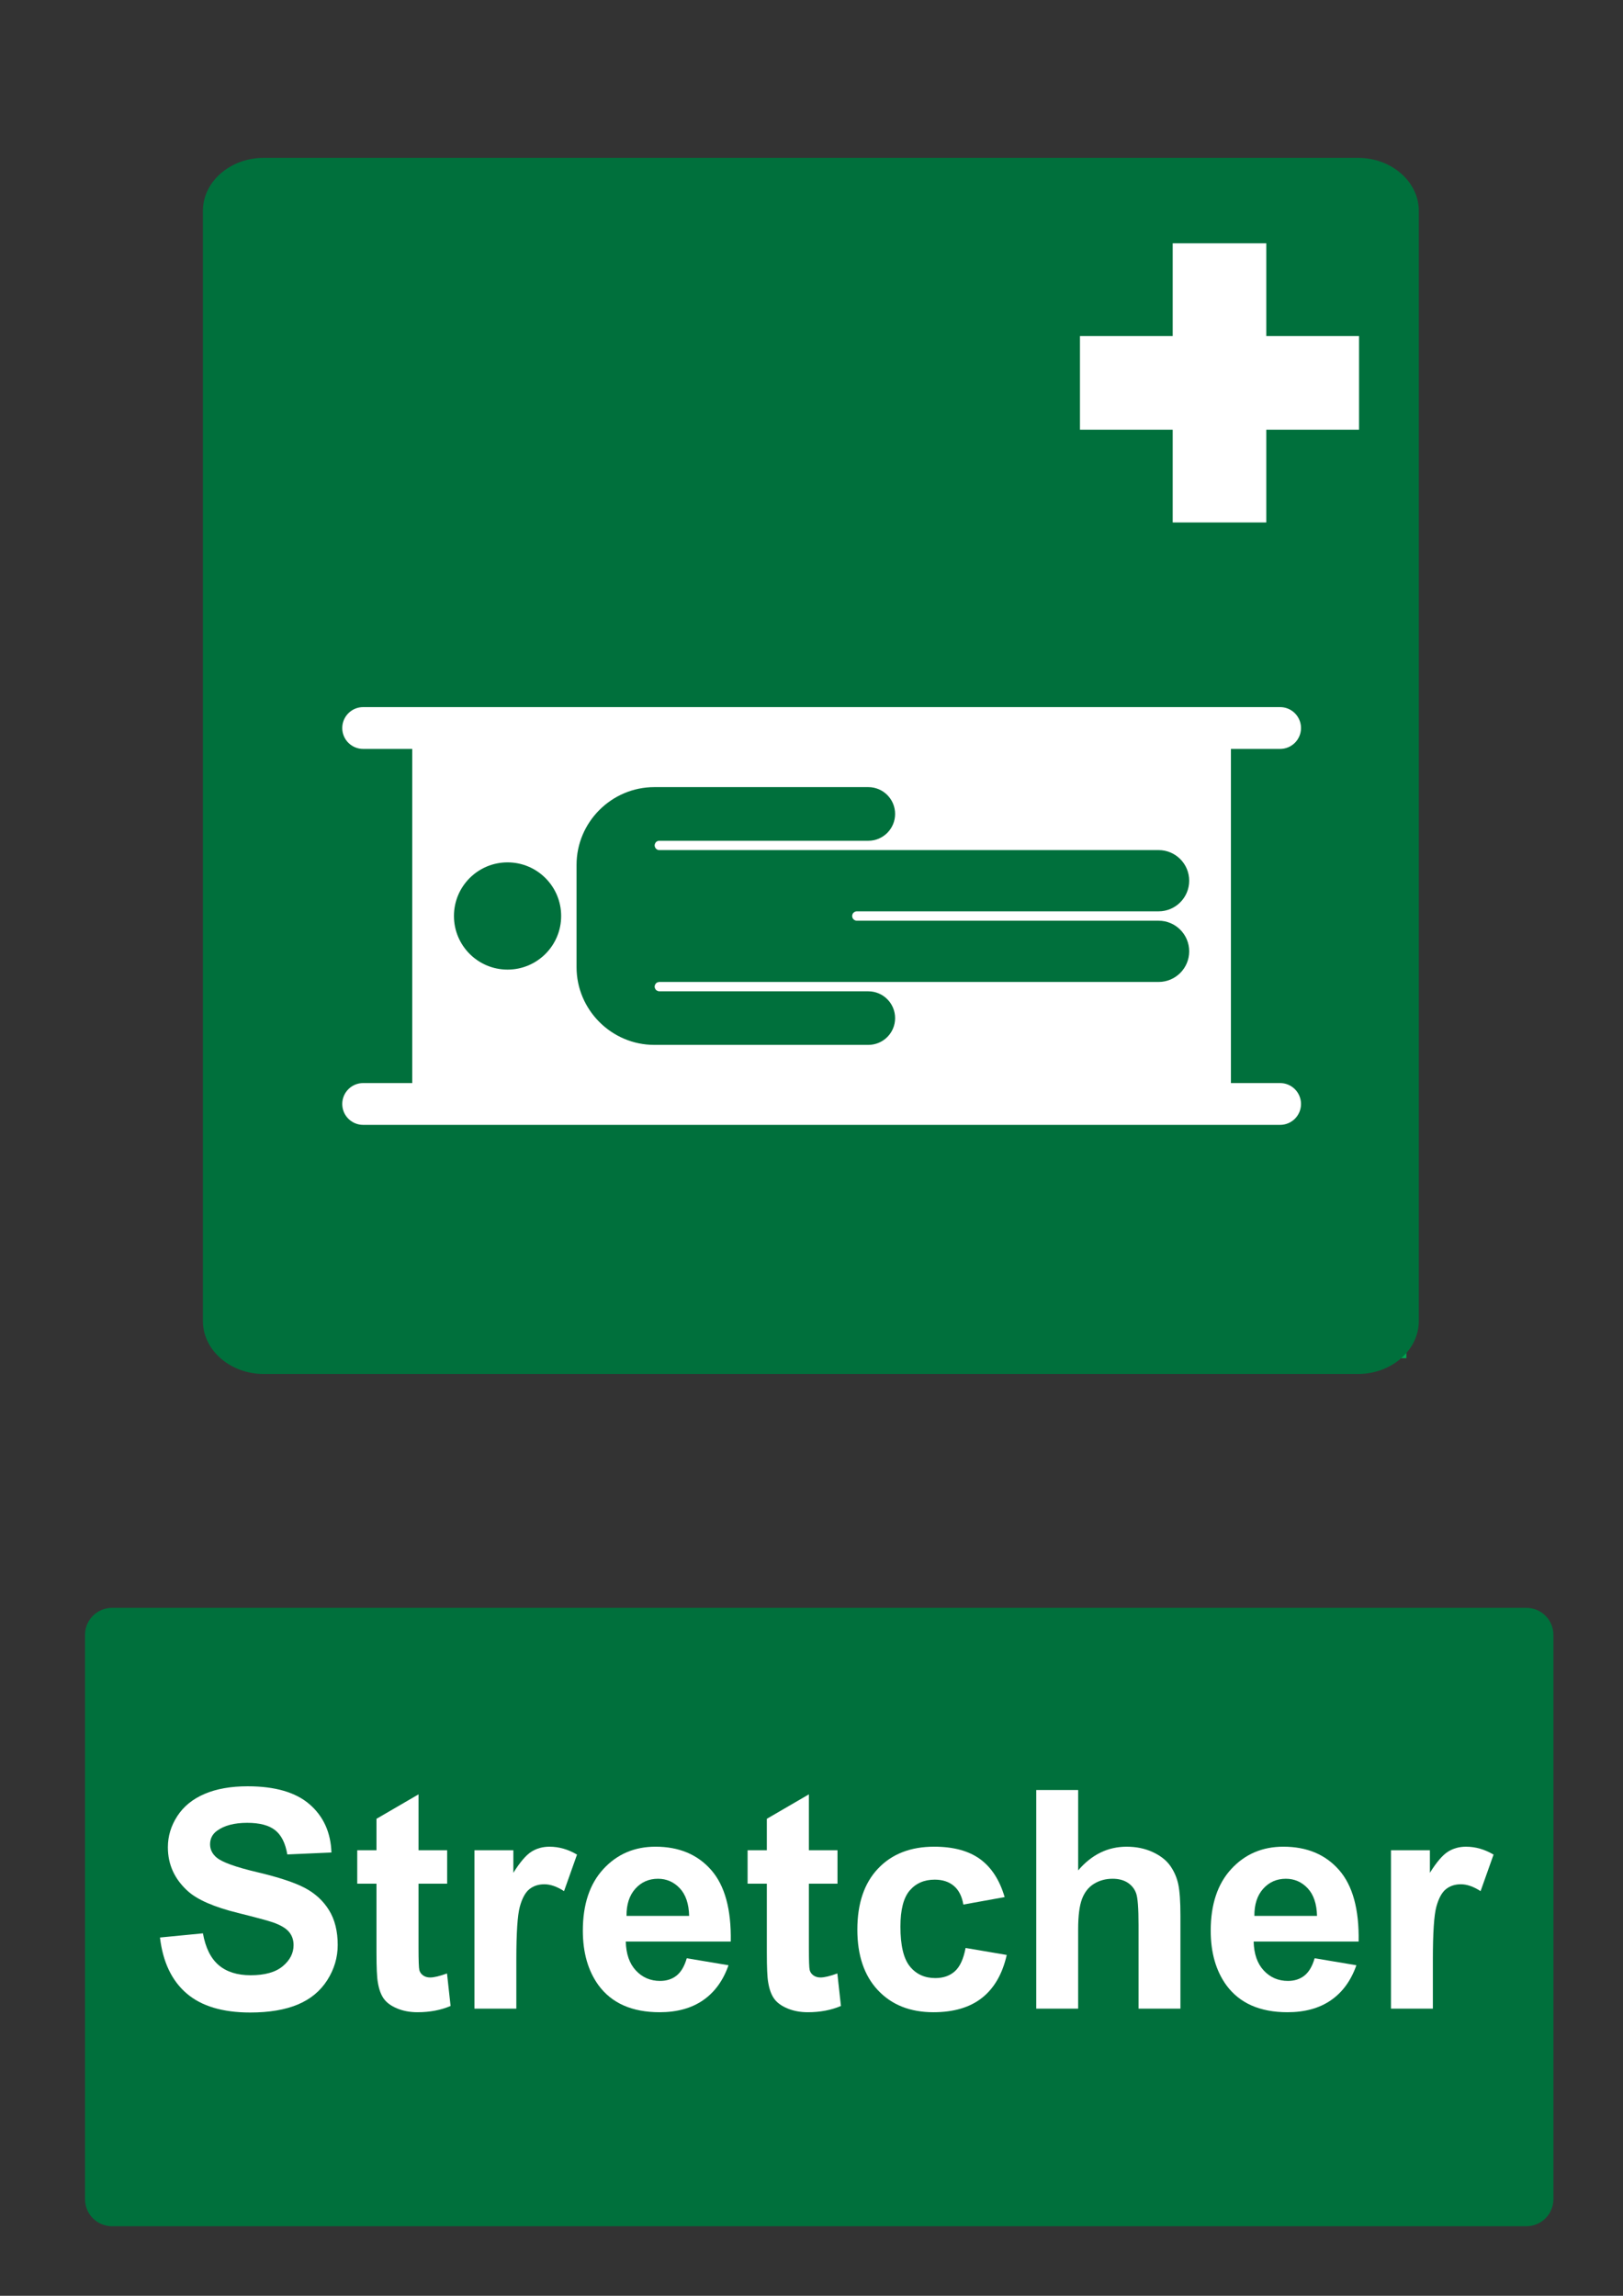 <?xml version="1.0" encoding="utf-8"?>
<!-- Generator: Adobe Illustrator 16.0.3, SVG Export Plug-In . SVG Version: 6.00 Build 0)  -->
<!DOCTYPE svg PUBLIC "-//W3C//DTD SVG 1.1//EN" "http://www.w3.org/Graphics/SVG/1.1/DTD/svg11.dtd">
<svg version="1.1" id="Layer_1" xmlns="http://www.w3.org/2000/svg" xmlns:xlink="http://www.w3.org/1999/xlink" x="0px" y="0px"
	 width="595.279px" height="841.89px" viewBox="0 0 595.279 841.89" enable-background="new 0 0 595.279 841.89"
	 xml:space="preserve">
<rect x="0" y="0" width="595.279" height="841.89" fill="#333333" stroke="none"/>
<polyline fill="#00A651" points="86.866,498.056 515.831,498.056 515.831,69.093 86.866,69.093 86.866,498.056 "/>
<path fill="#00703C" d="M96.722,57.887h401.367c12.265,0,22.297,8.732,22.297,19.407v407.151c0,10.674-10.032,19.406-22.297,19.406
	H96.722c-12.265,0-22.298-8.732-22.298-19.406V77.294C74.423,66.619,84.457,57.887,96.722,57.887"/>
<polyline fill="#FFFFFF" points="498.467,123.24 464.448,123.24 464.448,89.223 430.119,89.223 430.119,123.24 396.103,123.24 
	396.103,157.569 430.119,157.569 430.119,191.59 464.448,191.59 464.448,157.569 498.467,157.569 498.467,123.24 "/>
<path fill="#FFFFFF" d="M133.205,397.166c-4.238,0-7.677,3.438-7.677,7.676c0,4.238,3.438,7.659,7.677,7.659h336.302
	c4.236,0,7.675-3.419,7.675-7.658c0-4.239-3.438-7.676-7.676-7.676h-18.032v-122.53h18.033c4.236,0,7.675-3.419,7.675-7.658
	s-3.438-7.676-7.676-7.676H133.205c-4.238,0-7.677,3.438-7.677,7.676s3.438,7.658,7.677,7.658h17.989v122.53L133.205,397.166"/>
<path fill="#00703C" d="M205.82,335.902c0,10.857-8.802,19.66-19.66,19.66s-19.661-8.803-19.661-19.66
	c0-10.859,8.803-19.662,19.661-19.662C197.019,316.24,205.82,325.043,205.82,335.902"/>
<path fill="#00703C" d="M424.939,360.092l-183.101-0.006l-0.475,0.079l-0.396,0.14l-0.359,0.289l-0.257,0.363l-0.181,0.396
	l-0.069,0.435l0.069,0.469l0.181,0.402l0.257,0.362l0.359,0.25l0.396,0.185l0.475,0.067h76.632c5.432,0,9.835,4.404,9.835,9.837
	c0,5.432-4.403,9.811-9.837,9.811H239.99c-15.672,0-28.523-12.834-28.523-28.505V317.15c0-15.671,12.853-28.505,28.521-28.505
	h78.481c5.432,0,9.835,4.404,9.835,9.837c0,5.432-4.403,9.836-9.837,9.836h-76.63l-0.475,0.039l-0.396,0.186l-0.359,0.25
	l-0.257,0.365l-0.181,0.427l-0.069,0.436l0.069,0.435l0.181,0.436l0.257,0.323l0.359,0.292l0.396,0.183l0.475,0.042h183.101
	c6.202,0,11.231,5.029,11.231,11.231c0,6.203-5.029,11.231-11.231,11.231H314.274c-0.949,0-1.718,0.768-1.718,1.717
	c0,0.95,0.768,1.72,1.718,1.72h110.665c6.202,0,11.231,5.028,11.231,11.231C436.17,355.065,431.142,360.092,424.939,360.092"/>
<path fill="#00703C" d="M41.1,589.611h518.74c5.479,0,9.92,4.439,9.92,9.92v206.93c0,5.479-4.439,9.92-9.92,9.92H41.1
	c-5.479,0-9.92-4.439-9.92-9.92v-206.93C31.18,594.05,35.62,589.611,41.1,589.611"/>
<g>
	<path fill="#FFFFFF" d="M58.677,710.503l15.75-1.531c0.948,5.287,2.871,9.17,5.77,11.648s6.81,3.719,11.73,3.719
		c5.213,0,9.142-1.102,11.785-3.309c2.643-2.205,3.965-4.785,3.965-7.738c0-1.895-0.556-3.508-1.668-4.84
		c-1.112-1.33-3.054-2.488-5.824-3.473c-1.896-0.656-6.216-1.822-12.961-3.5c-8.677-2.15-14.766-4.795-18.266-7.93
		c-4.922-4.412-7.383-9.789-7.383-16.133c0-4.084,1.156-7.902,3.473-11.457c2.314-3.555,5.651-6.262,10.008-8.121
		s9.616-2.789,15.777-2.789c10.063,0,17.637,2.205,22.723,6.617s7.756,10.299,8.012,17.664l-16.188,0.711
		c-0.693-4.119-2.179-7.082-4.457-8.887c-2.279-1.807-5.697-2.707-10.254-2.707c-4.703,0-8.386,0.967-11.047,2.896
		c-1.714,1.24-2.57,2.898-2.57,4.979c0,1.895,0.802,3.518,2.406,4.867c2.042,1.713,7,3.5,14.875,5.357
		c7.875,1.859,13.699,3.783,17.473,5.771c3.773,1.986,6.728,4.703,8.859,8.146c2.132,3.445,3.199,7.703,3.199,12.771
		c0,4.594-1.276,8.895-3.828,12.906c-2.553,4.01-6.162,6.99-10.828,8.939c-4.667,1.951-10.482,2.926-17.445,2.926
		c-10.136,0-17.919-2.342-23.352-7.025S59.734,719.472,58.677,710.503z"/>
	<path fill="#FFFFFF" d="M164.005,678.511v12.25h-10.5v23.406c0,4.74,0.1,7.502,0.301,8.285c0.2,0.785,0.656,1.432,1.367,1.941
		c0.711,0.512,1.577,0.766,2.598,0.766c1.422,0,3.481-0.492,6.181-1.477l1.313,11.922c-3.573,1.531-7.62,2.297-12.141,2.297
		c-2.771,0-5.27-0.465-7.492-1.395c-2.224-0.93-3.855-2.133-4.896-3.609s-1.759-3.473-2.159-5.988
		c-0.328-1.785-0.492-5.396-0.492-10.828v-25.32h-7.056v-12.25h7.056v-11.539l15.422-8.969v20.508H164.005L164.005,678.511z"/>
	<path fill="#FFFFFF" d="M189.38,736.589h-15.367v-58.078h14.273v8.26c2.441-3.9,4.639-6.473,6.59-7.713
		c1.95-1.238,4.165-1.857,6.645-1.857c3.5,0,6.872,0.967,10.117,2.896l-4.758,13.398c-2.589-1.676-4.995-2.516-7.219-2.516
		c-2.151,0-3.975,0.594-5.47,1.777c-1.495,1.186-2.671,3.326-3.526,6.426c-0.857,3.1-1.285,9.59-1.285,19.469V736.589
		L189.38,736.589z"/>
	<path fill="#FFFFFF" d="M251.888,718.107l15.313,2.568c-1.97,5.615-5.077,9.891-9.324,12.824
		c-4.248,2.936-9.563,4.402-15.941,4.402c-10.099,0-17.573-3.299-22.422-9.898c-3.828-5.285-5.742-11.957-5.742-20.016
		c0-9.625,2.517-17.162,7.547-22.613c5.031-5.449,11.394-8.176,19.086-8.176c8.642,0,15.458,2.854,20.453,8.559
		c4.995,5.707,7.383,14.447,7.164,26.225h-38.5c0.109,4.557,1.35,8.104,3.719,10.637c2.37,2.533,5.323,3.801,8.859,3.801
		c2.406,0,4.43-0.656,6.07-1.969C249.81,723.136,251.049,721.023,251.888,718.107z M252.763,702.576
		c-0.109-4.447-1.258-7.83-3.445-10.146c-2.188-2.313-4.849-3.473-7.983-3.473c-3.354,0-6.125,1.223-8.313,3.664
		c-2.188,2.443-3.263,5.762-3.227,9.953h22.969V702.576z"/>
	<path fill="#FFFFFF" d="M307.177,678.511v12.25h-10.5v23.406c0,4.74,0.1,7.502,0.301,8.285c0.2,0.785,0.656,1.432,1.367,1.941
		c0.711,0.512,1.576,0.766,2.598,0.766c1.422,0,3.481-0.492,6.18-1.477l1.313,11.922c-3.573,1.531-7.62,2.297-12.141,2.297
		c-2.771,0-5.27-0.465-7.492-1.395c-2.224-0.93-3.855-2.133-4.895-3.609c-1.04-1.477-1.76-3.473-2.16-5.988
		c-0.328-1.785-0.492-5.396-0.492-10.828v-25.32H274.2v-12.25h7.055v-11.539l15.422-8.969v20.508H307.177L307.177,678.511z"/>
	<path fill="#FFFFFF" d="M368.481,695.683l-15.148,2.734c-0.511-3.025-1.668-5.305-3.473-6.836s-4.146-2.297-7.027-2.297
		c-3.827,0-6.882,1.322-9.159,3.965c-2.279,2.645-3.418,7.064-3.418,13.262c0,6.893,1.156,11.76,3.473,14.604
		c2.313,2.844,5.423,4.266,9.324,4.266c2.916,0,5.305-0.83,7.164-2.488c1.858-1.658,3.172-4.512,3.938-8.559l15.094,2.57
		c-1.567,6.928-4.575,12.158-9.022,15.693c-4.448,3.537-10.409,5.307-17.883,5.307c-8.495,0-15.269-2.682-20.316-8.039
		c-5.05-5.359-7.574-12.779-7.574-22.258c0-9.588,2.533-17.055,7.603-22.396c5.066-5.34,11.922-8.012,20.563-8.012
		c7.072,0,12.696,1.521,16.871,4.566C363.658,684.81,366.657,689.451,368.481,695.683z"/>
	<path fill="#FFFFFF" d="M395.442,656.417v29.479c4.958-5.799,10.883-8.695,17.773-8.695c3.536,0,6.727,0.656,9.569,1.969
		c2.844,1.313,4.985,2.99,6.427,5.031c1.438,2.041,2.424,4.303,2.952,6.781s0.793,6.324,0.793,11.539v34.068H417.59v-30.68
		c0-6.088-0.292-9.953-0.875-11.594c-0.584-1.641-1.613-2.943-3.09-3.91c-1.478-0.965-3.327-1.449-5.552-1.449
		c-2.553,0-4.831,0.621-6.836,1.859c-2.006,1.24-3.473,3.107-4.401,5.605c-0.931,2.498-1.396,6.189-1.396,11.074v29.094h-15.367
		v-80.172H395.442L395.442,656.417z"/>
	<path fill="#FFFFFF" d="M482.177,718.107l15.313,2.568c-1.969,5.615-5.077,9.891-9.324,12.824
		c-4.247,2.936-9.562,4.402-15.94,4.402c-10.101,0-17.573-3.299-22.422-9.898c-3.828-5.285-5.742-11.957-5.742-20.016
		c0-9.625,2.516-17.162,7.547-22.613c5.031-5.449,11.393-8.176,19.086-8.176c8.641,0,15.458,2.854,20.453,8.559
		c4.994,5.707,7.383,14.447,7.164,26.225h-38.5c0.109,4.557,1.349,8.104,3.719,10.637c2.369,2.533,5.322,3.801,8.859,3.801
		c2.406,0,4.43-0.656,6.07-1.969C480.099,723.136,481.338,721.023,482.177,718.107z M483.052,702.576
		c-0.109-4.447-1.258-7.83-3.445-10.146c-2.188-2.313-4.85-3.473-7.984-3.473c-3.354,0-6.125,1.223-8.313,3.664
		c-2.188,2.443-3.264,5.762-3.228,9.953h22.97V702.576z"/>
	<path fill="#FFFFFF" d="M525.544,736.589h-15.367v-58.078h14.272v8.26c2.442-3.9,4.64-6.473,6.59-7.713
		c1.95-1.238,4.165-1.857,6.646-1.857c3.5,0,6.872,0.967,10.117,2.896l-4.758,13.398c-2.589-1.676-4.995-2.516-7.22-2.516
		c-2.15,0-3.975,0.594-5.469,1.777c-1.495,1.186-2.671,3.326-3.527,6.426s-1.284,9.59-1.284,19.469V736.589L525.544,736.589z"/>
</g>
</svg>
